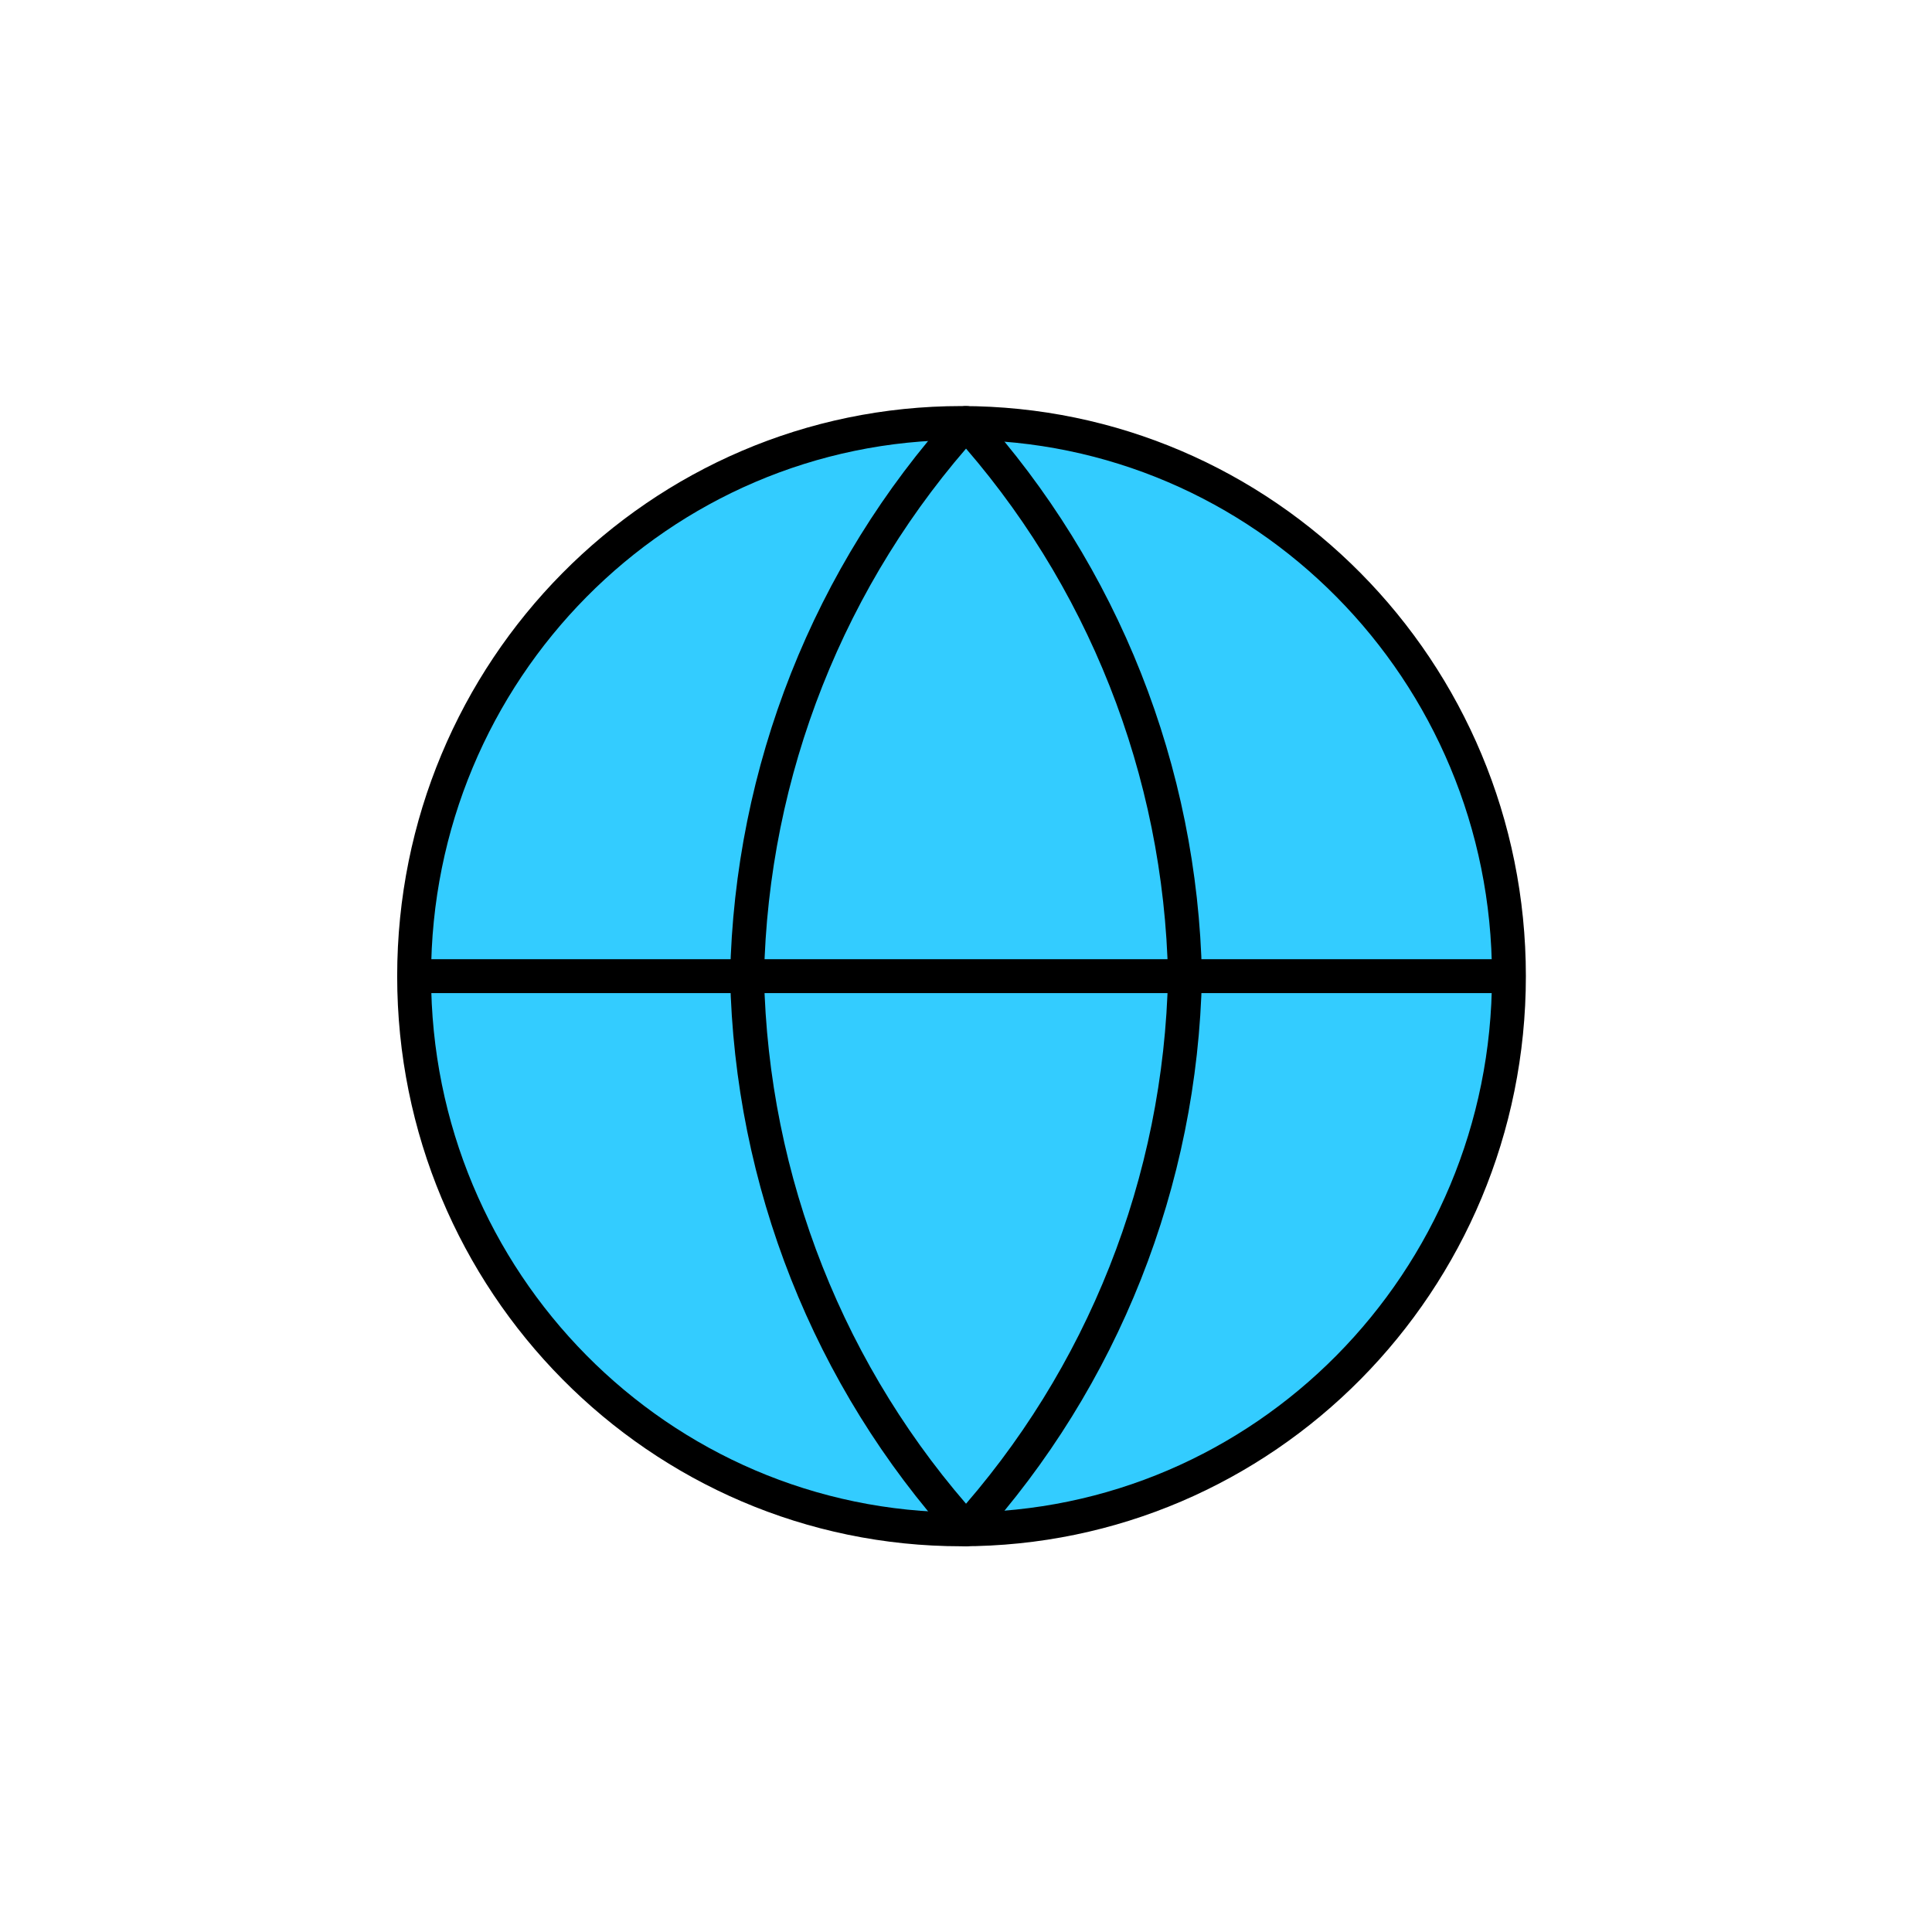 <svg width="57" height="57" viewBox="0 0 57 57" fill="none" xmlns="http://www.w3.org/2000/svg">
<path d="M28.368 45.12C37.288 45.12 44.518 37.813 44.518 28.8C44.518 19.787 37.288 12.48 28.368 12.48C19.449 12.48 12.218 19.787 12.218 28.8C12.218 37.813 19.449 45.12 28.368 45.12Z" fill="#33CCFF" stroke="black" stroke-linecap="square" stroke-linejoin="round"/>
<path d="M13.062 28.8H43.938" stroke="black" stroke-linecap="square" stroke-linejoin="round"/>
<path d="M28.501 12.48C32.54 16.949 34.836 22.748 34.961 28.8C34.836 34.851 32.54 40.651 28.501 45.12C24.461 40.651 22.165 34.851 22.041 28.8C22.165 22.748 24.461 16.949 28.501 12.48V12.48Z" stroke="black" stroke-linecap="square" stroke-linejoin="round"/>
</svg>

